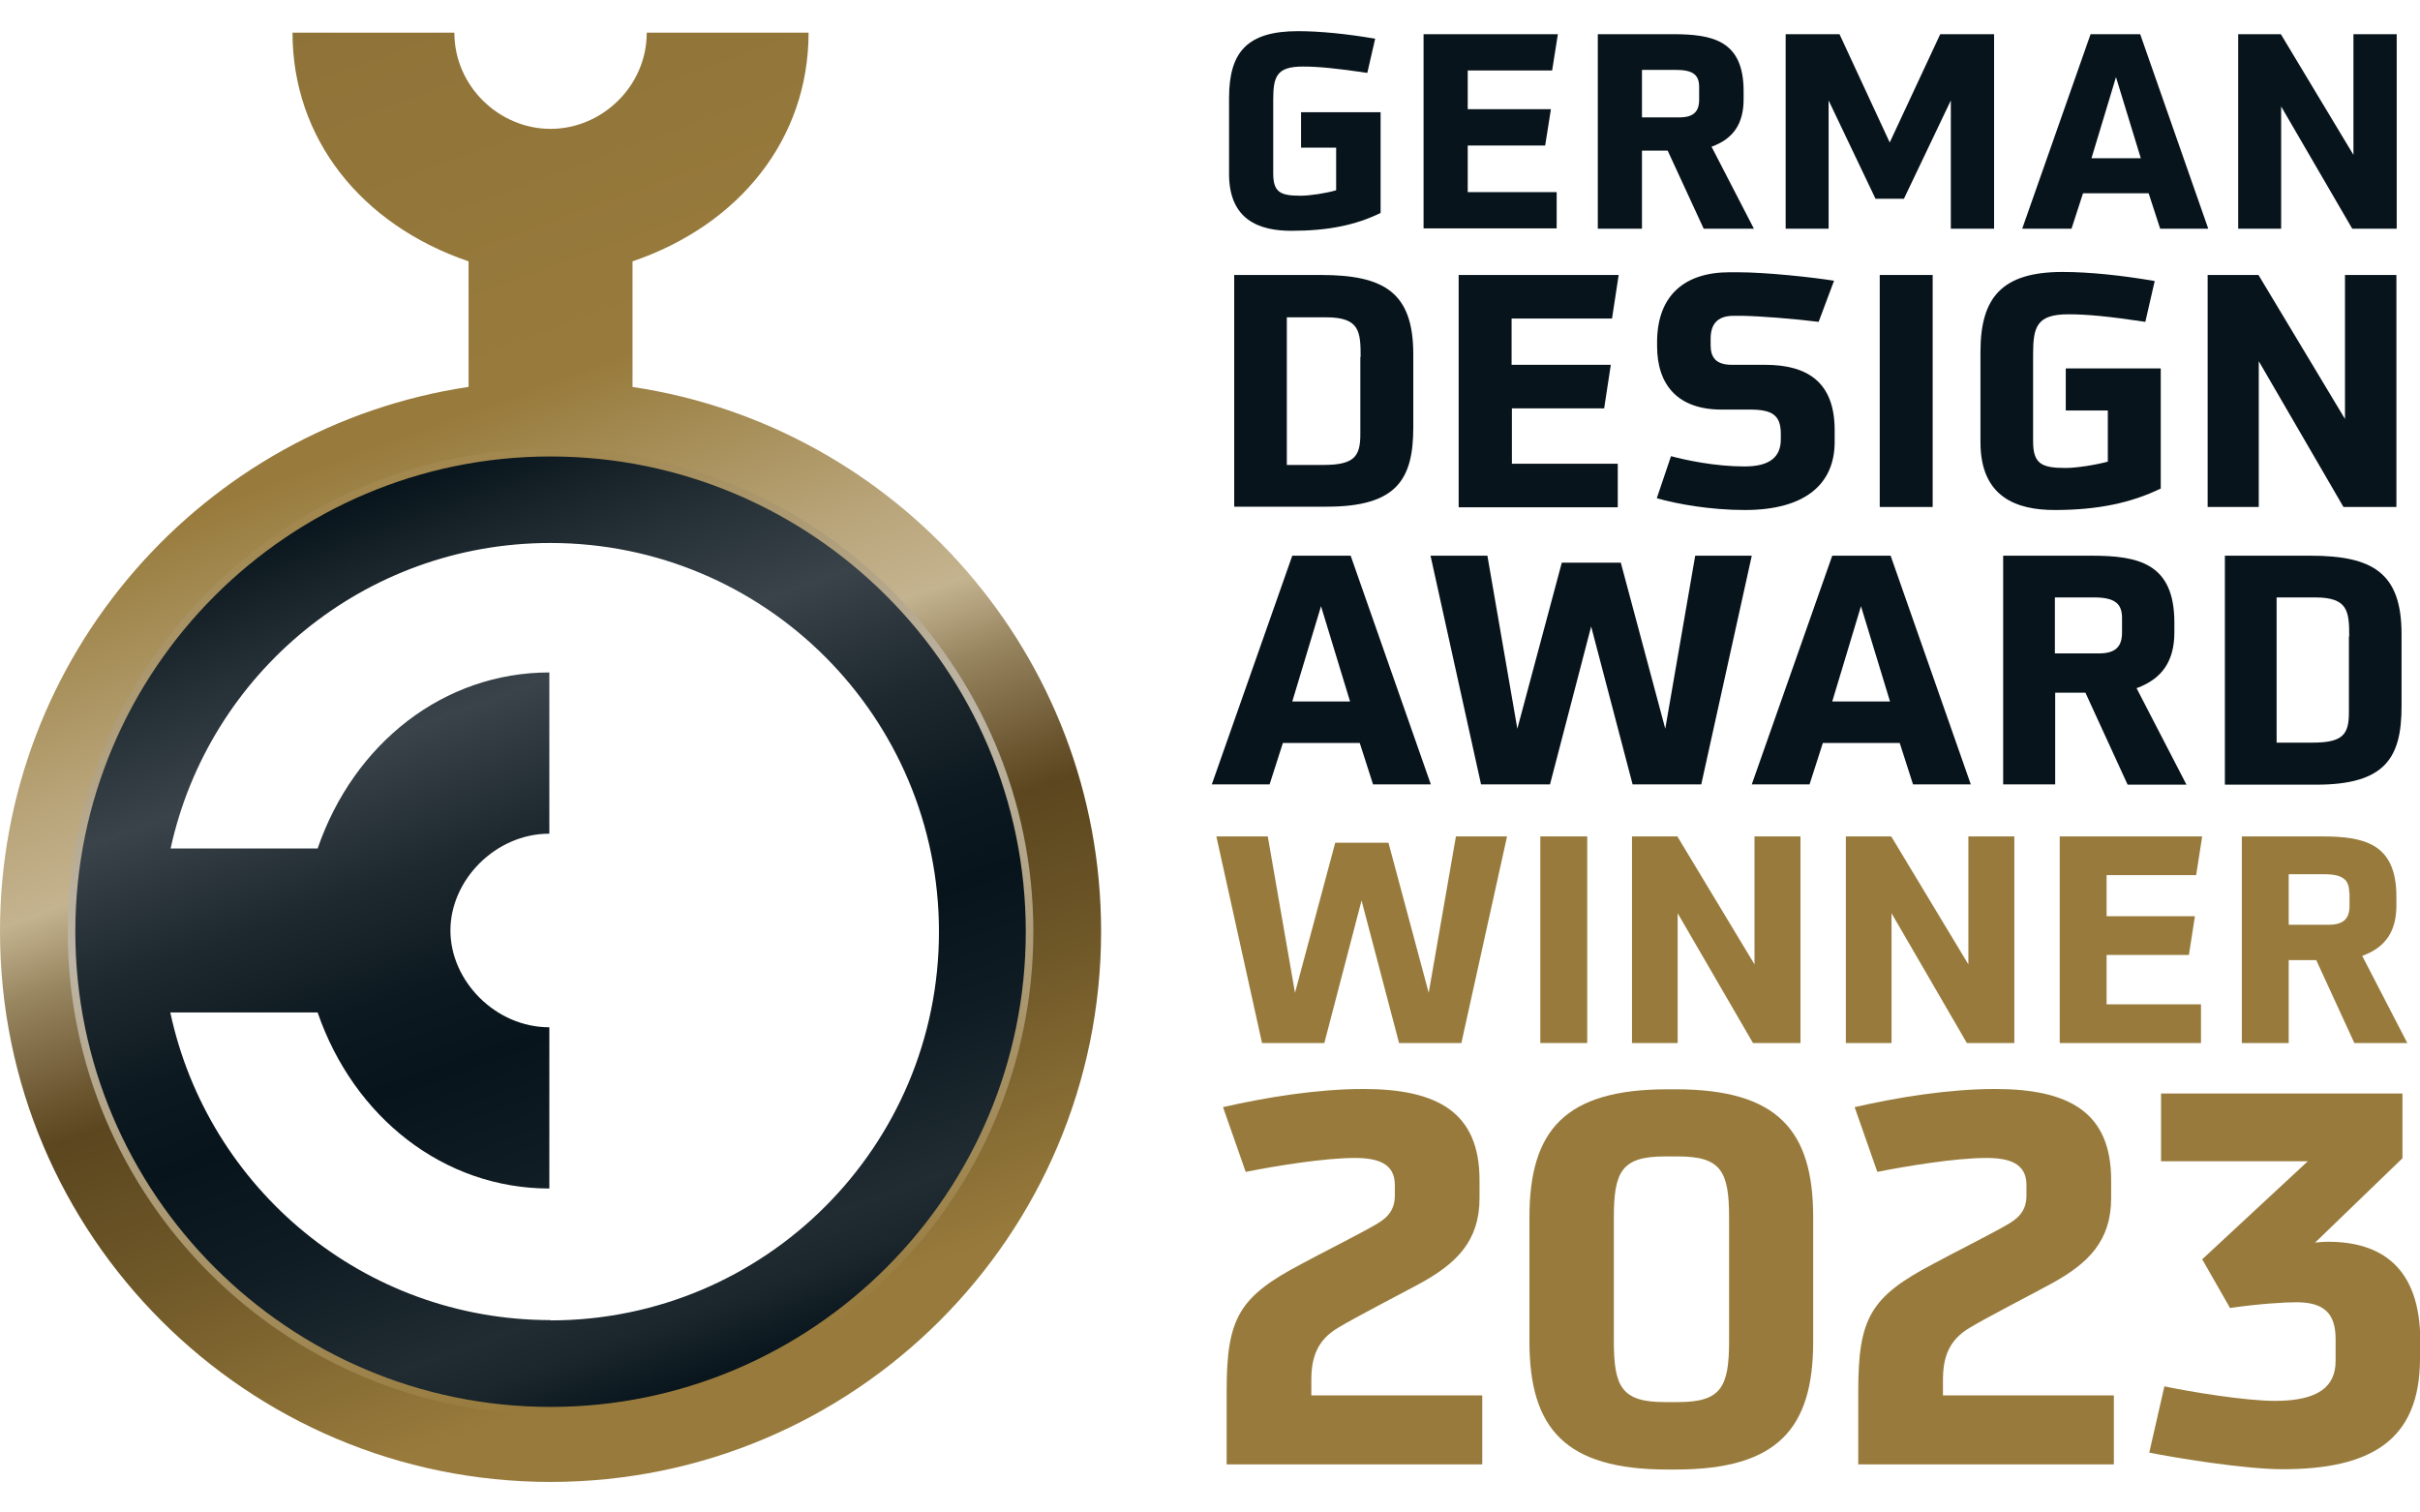 <?xml version="1.0" encoding="UTF-8"?>
<svg xmlns="http://www.w3.org/2000/svg" xmlns:xlink="http://www.w3.org/1999/xlink" id="Ebene_1" data-name="Ebene 1" viewBox="0 0 80 50">
  <defs>
    <style>
      .cls-1 {
        fill: #08141b;
      }

      .cls-2 {
        fill: #987b3c;
      }

      .cls-3 {
        fill: url(#Unbenannter_Verlauf_55);
      }

      .cls-4 {
        fill: url(#Unbenannter_Verlauf_52);
      }

      .cls-5 {
        fill: url(#Unbenannter_Verlauf_50);
      }
    </style>
    <linearGradient id="Unbenannter_Verlauf_50" data-name="Unbenannter Verlauf 50" x1="24.43" y1="47.9" x2="7.66" y2="1.82" gradientUnits="userSpaceOnUse">
      <stop offset=".07" stop-color="#987b3c"></stop>
      <stop offset=".25" stop-color="#6d5627"></stop>
      <stop offset=".35" stop-color="#5b461f"></stop>
      <stop offset=".38" stop-color="#6c5731"></stop>
      <stop offset=".45" stop-color="#988661"></stop>
      <stop offset=".5" stop-color="#c4b38f"></stop>
      <stop offset=".56" stop-color="#baa67c"></stop>
      <stop offset=".68" stop-color="#a0864c"></stop>
      <stop offset=".72" stop-color="#987b3c"></stop>
      <stop offset=".98" stop-color="#8f7338"></stop>
      <stop offset="1" stop-color="#8e7338"></stop>
    </linearGradient>
    <linearGradient id="Unbenannter_Verlauf_52" data-name="Unbenannter Verlauf 52" x1="23.59" y1="45.59" x2="12.82" y2="15.99" gradientUnits="userSpaceOnUse">
      <stop offset="0" stop-color="#08141b"></stop>
      <stop offset="0" stop-color="#09151c"></stop>
      <stop offset=".07" stop-color="#1a252c"></stop>
      <stop offset=".12" stop-color="#202b32"></stop>
      <stop offset=".27" stop-color="#101c23"></stop>
      <stop offset=".4" stop-color="#08141b"></stop>
      <stop offset=".49" stop-color="#0d1920"></stop>
      <stop offset=".61" stop-color="#1e292f"></stop>
      <stop offset=".75" stop-color="#394349"></stop>
      <stop offset=".86" stop-color="#263137"></stop>
      <stop offset="1" stop-color="#08141b"></stop>
    </linearGradient>
    <linearGradient id="Unbenannter_Verlauf_55" data-name="Unbenannter Verlauf 55" x1="14.07" y1="15.37" x2="22.33" y2="46.21" gradientUnits="userSpaceOnUse">
      <stop offset=".03" stop-color="#a2884f"></stop>
      <stop offset=".07" stop-color="#a68f5d"></stop>
      <stop offset=".22" stop-color="#b2a384"></stop>
      <stop offset=".33" stop-color="#bab09d"></stop>
      <stop offset=".4" stop-color="#bdb5a6"></stop>
      <stop offset=".97" stop-color="#987b3c"></stop>
    </linearGradient>
  </defs>
  <path class="cls-5" d="M20.91,12.79v-4.15c3.55-1.21,5.82-4.06,5.82-7.56h-5.35c0,1.77-1.48,3.18-3.18,3.18s-3.18-1.41-3.18-3.18h-5.35c0,3.5,2.27,6.35,5.82,7.56v4.15C6.73,14.1,0,21.66,0,30.79c0,10.05,8.15,18.2,18.2,18.2s18.2-8.15,18.2-18.2c0-9.13-6.73-16.69-15.5-18ZM18.2,46.54c-8.7,0-15.75-7.05-15.75-15.75s7.05-15.75,15.75-15.75,15.75,7.05,15.75,15.75-7.05,15.75-15.75,15.75Z"></path>
  <path class="cls-4" d="M18.2,15.05c-8.7,0-15.75,7.05-15.75,15.75s7.05,15.75,15.75,15.75,15.75-7.05,15.75-15.75-7.05-15.75-15.75-15.75ZM18.2,43.64c-6.18,0-11.33-4.36-12.57-10.17h4.87c1.2,3.48,4.18,5.82,7.66,5.82v-5.33c-1.78,0-3.27-1.53-3.27-3.2s1.49-3.2,3.27-3.2v-5.33c-3.48,0-6.46,2.33-7.66,5.82h-4.86c1.26-5.78,6.4-10.1,12.55-10.1,7.1,0,12.85,5.75,12.85,12.85s-5.75,12.85-12.85,12.85Z"></path>
  <path class="cls-3" d="M18.2,46.76c-8.8,0-15.96-7.16-15.96-15.96s7.16-15.96,15.96-15.96,15.96,7.16,15.96,15.96-7.16,15.96-15.96,15.96ZM18.2,15.09c-8.66,0-15.71,7.05-15.71,15.71s7.05,15.71,15.71,15.71,15.71-7.05,15.71-15.71-7.05-15.71-15.71-15.71Z"></path>
  <g>
    <path class="cls-1" d="M44.18,4.88h-1.17v-1.17h2.63v3.33c-.82.4-1.73.59-2.95.59-1.05,0-2.06-.35-2.06-1.88v-2.51c0-1.52.6-2.21,2.28-2.21.72,0,1.63.09,2.55.25l-.26,1.13c-1-.15-1.62-.21-2.13-.21-.88,0-.98.34-.98,1.11v2.42c0,.63.24.74.9.74.31,0,.84-.08,1.18-.18v-1.42Z"></path>
    <path class="cls-1" d="M47.06,7.56V1.13h4.44l-.19,1.2h-2.79v1.28h2.75l-.19,1.2h-2.56v1.54h2.94v1.2h-4.4Z"></path>
    <path class="cls-1" d="M56.32,7.56l-1.19-2.58h-.85v2.58h-1.46V1.13h2.48c1.32,0,2.34.21,2.34,1.88v.27c0,.81-.34,1.31-1.06,1.57l1.4,2.71h-1.65ZM56.17,2.88c0-.4-.19-.57-.78-.57h-1.11v1.57h1.24c.46,0,.65-.19.65-.58v-.41Z"></path>
    <path class="cls-1" d="M64.49,7.56V3.32l-1.55,3.25h-.94l-1.55-3.25v4.24h-1.42V1.13h1.78l1.66,3.58,1.67-3.58h1.78v6.43h-1.42Z"></path>
    <path class="cls-1" d="M71.41,7.56l-.38-1.17h-2.17l-.38,1.17h-1.63l2.26-6.43h1.64l2.25,6.43h-1.62ZM69.95,2.55l-.81,2.68h1.63l-.82-2.68Z"></path>
    <path class="cls-1" d="M77.76,7.56l-2.35-4.04v4.04h-1.42V1.13h1.41l2.4,3.99V1.13h1.43v6.43h-1.47Z"></path>
  </g>
  <g>
    <path class="cls-1" d="M40.8,16.76v-7.67h2.86c2.09,0,3.06.57,3.06,2.62v2.42c0,1.71-.54,2.62-2.86,2.62h-3.06ZM44.98,11.8c0-.85-.04-1.31-1.14-1.31h-1.3v4.88h1.21c1.03,0,1.22-.29,1.22-1.02v-2.55Z"></path>
    <path class="cls-1" d="M48.22,16.76v-7.67h5.29l-.22,1.44h-3.32v1.53h3.28l-.22,1.44h-3.05v1.83h3.5v1.44h-5.25Z"></path>
    <path class="cls-1" d="M60.65,14.61c0,1.38-.96,2.25-2.97,2.25-1.15,0-2.25-.2-2.91-.39l.47-1.39c.48.13,1.46.34,2.43.34.87,0,1.2-.34,1.2-.9v-.18c0-.62-.29-.8-1.02-.8h-.94c-1.44,0-2.13-.81-2.13-2.1v-.2c.03-1.47.9-2.24,2.4-2.24h.26c.97,0,2.5.17,3.19.28l-.51,1.36c-.79-.1-1.93-.19-2.52-.2h-.29c-.57,0-.76.31-.76.76v.21c0,.39.16.65.7.65h1.1c1.41,0,2.3.58,2.3,2.16v.39Z"></path>
    <path class="cls-1" d="M62.14,16.76v-7.67h1.75v7.67h-1.75Z"></path>
    <path class="cls-1" d="M69.68,13.57h-1.39v-1.39h3.14v3.97c-.97.47-2.07.71-3.51.71-1.25,0-2.45-.42-2.45-2.24v-2.99c0-1.81.72-2.64,2.72-2.64.86,0,1.94.11,3.04.3l-.31,1.35c-1.19-.18-1.93-.25-2.54-.25-1.05,0-1.17.41-1.17,1.32v2.88c0,.75.29.88,1.07.88.37,0,1-.1,1.4-.21v-1.69Z"></path>
    <path class="cls-1" d="M77.47,16.76l-2.8-4.82v4.82h-1.69v-7.67h1.68l2.86,4.76v-4.76h1.7v7.67h-1.76Z"></path>
  </g>
  <g>
    <path class="cls-1" d="M45.39,25.93l-.44-1.37h-2.54l-.44,1.37h-1.91l2.66-7.56h1.93l2.65,7.56h-1.9ZM43.67,20.04l-.95,3.15h1.91l-.96-3.15Z"></path>
    <path class="cls-1" d="M53.97,25.93l-1.37-5.22-1.36,5.22h-2.28l-1.67-7.56h1.88l.99,5.72,1.47-5.49h1.95l1.47,5.49.99-5.72h1.87l-1.67,7.56h-2.27Z"></path>
    <path class="cls-1" d="M63.24,25.93l-.44-1.37h-2.54l-.44,1.37h-1.91l2.66-7.56h1.93l2.65,7.56h-1.9ZM61.52,20.04l-.95,3.15h1.91l-.96-3.15Z"></path>
    <path class="cls-1" d="M70.33,25.93l-1.39-3.03h-1v3.03h-1.72v-7.56h2.91c1.55,0,2.75.24,2.75,2.21v.32c0,.95-.4,1.54-1.25,1.85l1.65,3.19h-1.94ZM70.15,20.43c0-.46-.22-.68-.92-.68h-1.3v1.85h1.46c.54,0,.76-.22.76-.69v-.49Z"></path>
    <path class="cls-1" d="M73.55,25.93v-7.56h2.82c2.06,0,3.02.56,3.02,2.59v2.39c0,1.69-.53,2.59-2.82,2.59h-3.02ZM77.66,21.04c0-.83-.04-1.29-1.12-1.29h-1.28v4.8h1.19c1.01,0,1.2-.28,1.2-1v-2.51Z"></path>
  </g>
  <g>
    <path class="cls-2" d="M46.25,34.48l-1.24-4.71-1.23,4.71h-2.06l-1.51-6.83h1.7l.9,5.17,1.33-4.96h1.76l1.33,4.96.9-5.17h1.69l-1.51,6.83h-2.05Z"></path>
    <path class="cls-2" d="M50.92,34.48v-6.83h1.55v6.83h-1.55Z"></path>
    <path class="cls-2" d="M57.95,34.48l-2.49-4.29v4.29h-1.51v-6.83h1.5l2.55,4.23v-4.23h1.52v6.83h-1.56Z"></path>
    <path class="cls-2" d="M65.02,34.48l-2.49-4.29v4.29h-1.51v-6.83h1.5l2.55,4.23v-4.23h1.52v6.83h-1.56Z"></path>
    <path class="cls-2" d="M68.09,34.48v-6.83h4.71l-.2,1.28h-2.96v1.36h2.92l-.2,1.28h-2.72v1.63h3.12v1.28h-4.67Z"></path>
    <path class="cls-2" d="M77.83,34.48l-1.26-2.74h-.91v2.74h-1.55v-6.83h2.63c1.4,0,2.48.22,2.48,1.99v.29c0,.86-.36,1.39-1.13,1.67l1.49,2.88h-1.76ZM77.66,29.51c0-.42-.2-.61-.83-.61h-1.17v1.67h1.32c.49,0,.69-.2.69-.62v-.44Z"></path>
  </g>
  <g>
    <path class="cls-2" d="M40.55,48.42v-2.43c0-2.43.41-3.12,2.48-4.21.53-.29,1.92-.99,2.4-1.27.34-.19.68-.43.68-.98v-.36c0-.7-.55-.89-1.32-.89-1.03,0-2.65.27-3.61.46l-.75-2.14c1.44-.33,3.13-.6,4.64-.6,2.45,0,3.84.77,3.84,3.01v.6c0,1.42-.77,2.16-1.95,2.81-.57.31-2.16,1.13-2.72,1.47-.7.41-.89.99-.89,1.73v.51h5.65v2.28h-8.44Z"></path>
    <path class="cls-2" d="M55.12,48.58c-3.37,0-4.56-1.35-4.56-4.23v-4.11c0-2.88,1.18-4.23,4.56-4.23h.27c3.37,0,4.55,1.35,4.55,4.23v4.11c0,2.88-1.18,4.23-4.55,4.23h-.27ZM57.16,40.25c0-1.52-.26-2.02-1.68-2.02h-.45c-1.42,0-1.68.5-1.68,2.02v4.08c0,1.52.26,2.02,1.68,2.02h.45c1.42,0,1.68-.5,1.68-2.02v-4.08Z"></path>
    <path class="cls-2" d="M61.43,48.42v-2.43c0-2.43.41-3.12,2.48-4.21.53-.29,1.92-.99,2.4-1.27.34-.19.68-.43.68-.98v-.36c0-.7-.55-.89-1.32-.89-1.03,0-2.65.27-3.61.46l-.75-2.14c1.44-.33,3.13-.6,4.64-.6,2.45,0,3.84.77,3.84,3.01v.6c0,1.42-.77,2.16-1.95,2.81-.56.31-2.16,1.13-2.72,1.47-.7.41-.89.99-.89,1.73v.51h5.65v2.28h-8.44Z"></path>
    <path class="cls-2" d="M80,44.91c0,2.72-1.64,3.66-4.55,3.66-1.25,0-3.56-.38-4.4-.55l.5-2.19c.8.17,2.65.48,3.66.48,1.44,0,2-.48,2-1.32v-.72c0-.86-.39-1.22-1.3-1.22-.38,0-1.23.05-2.19.19l-.92-1.61,3.49-3.24h-4.85v-2.24h7.98v2.14l-2.89,2.79c.12-.02.33-.03.43-.03,1.75,0,3.05.84,3.05,3.29v.57Z"></path>
  </g>
</svg>
